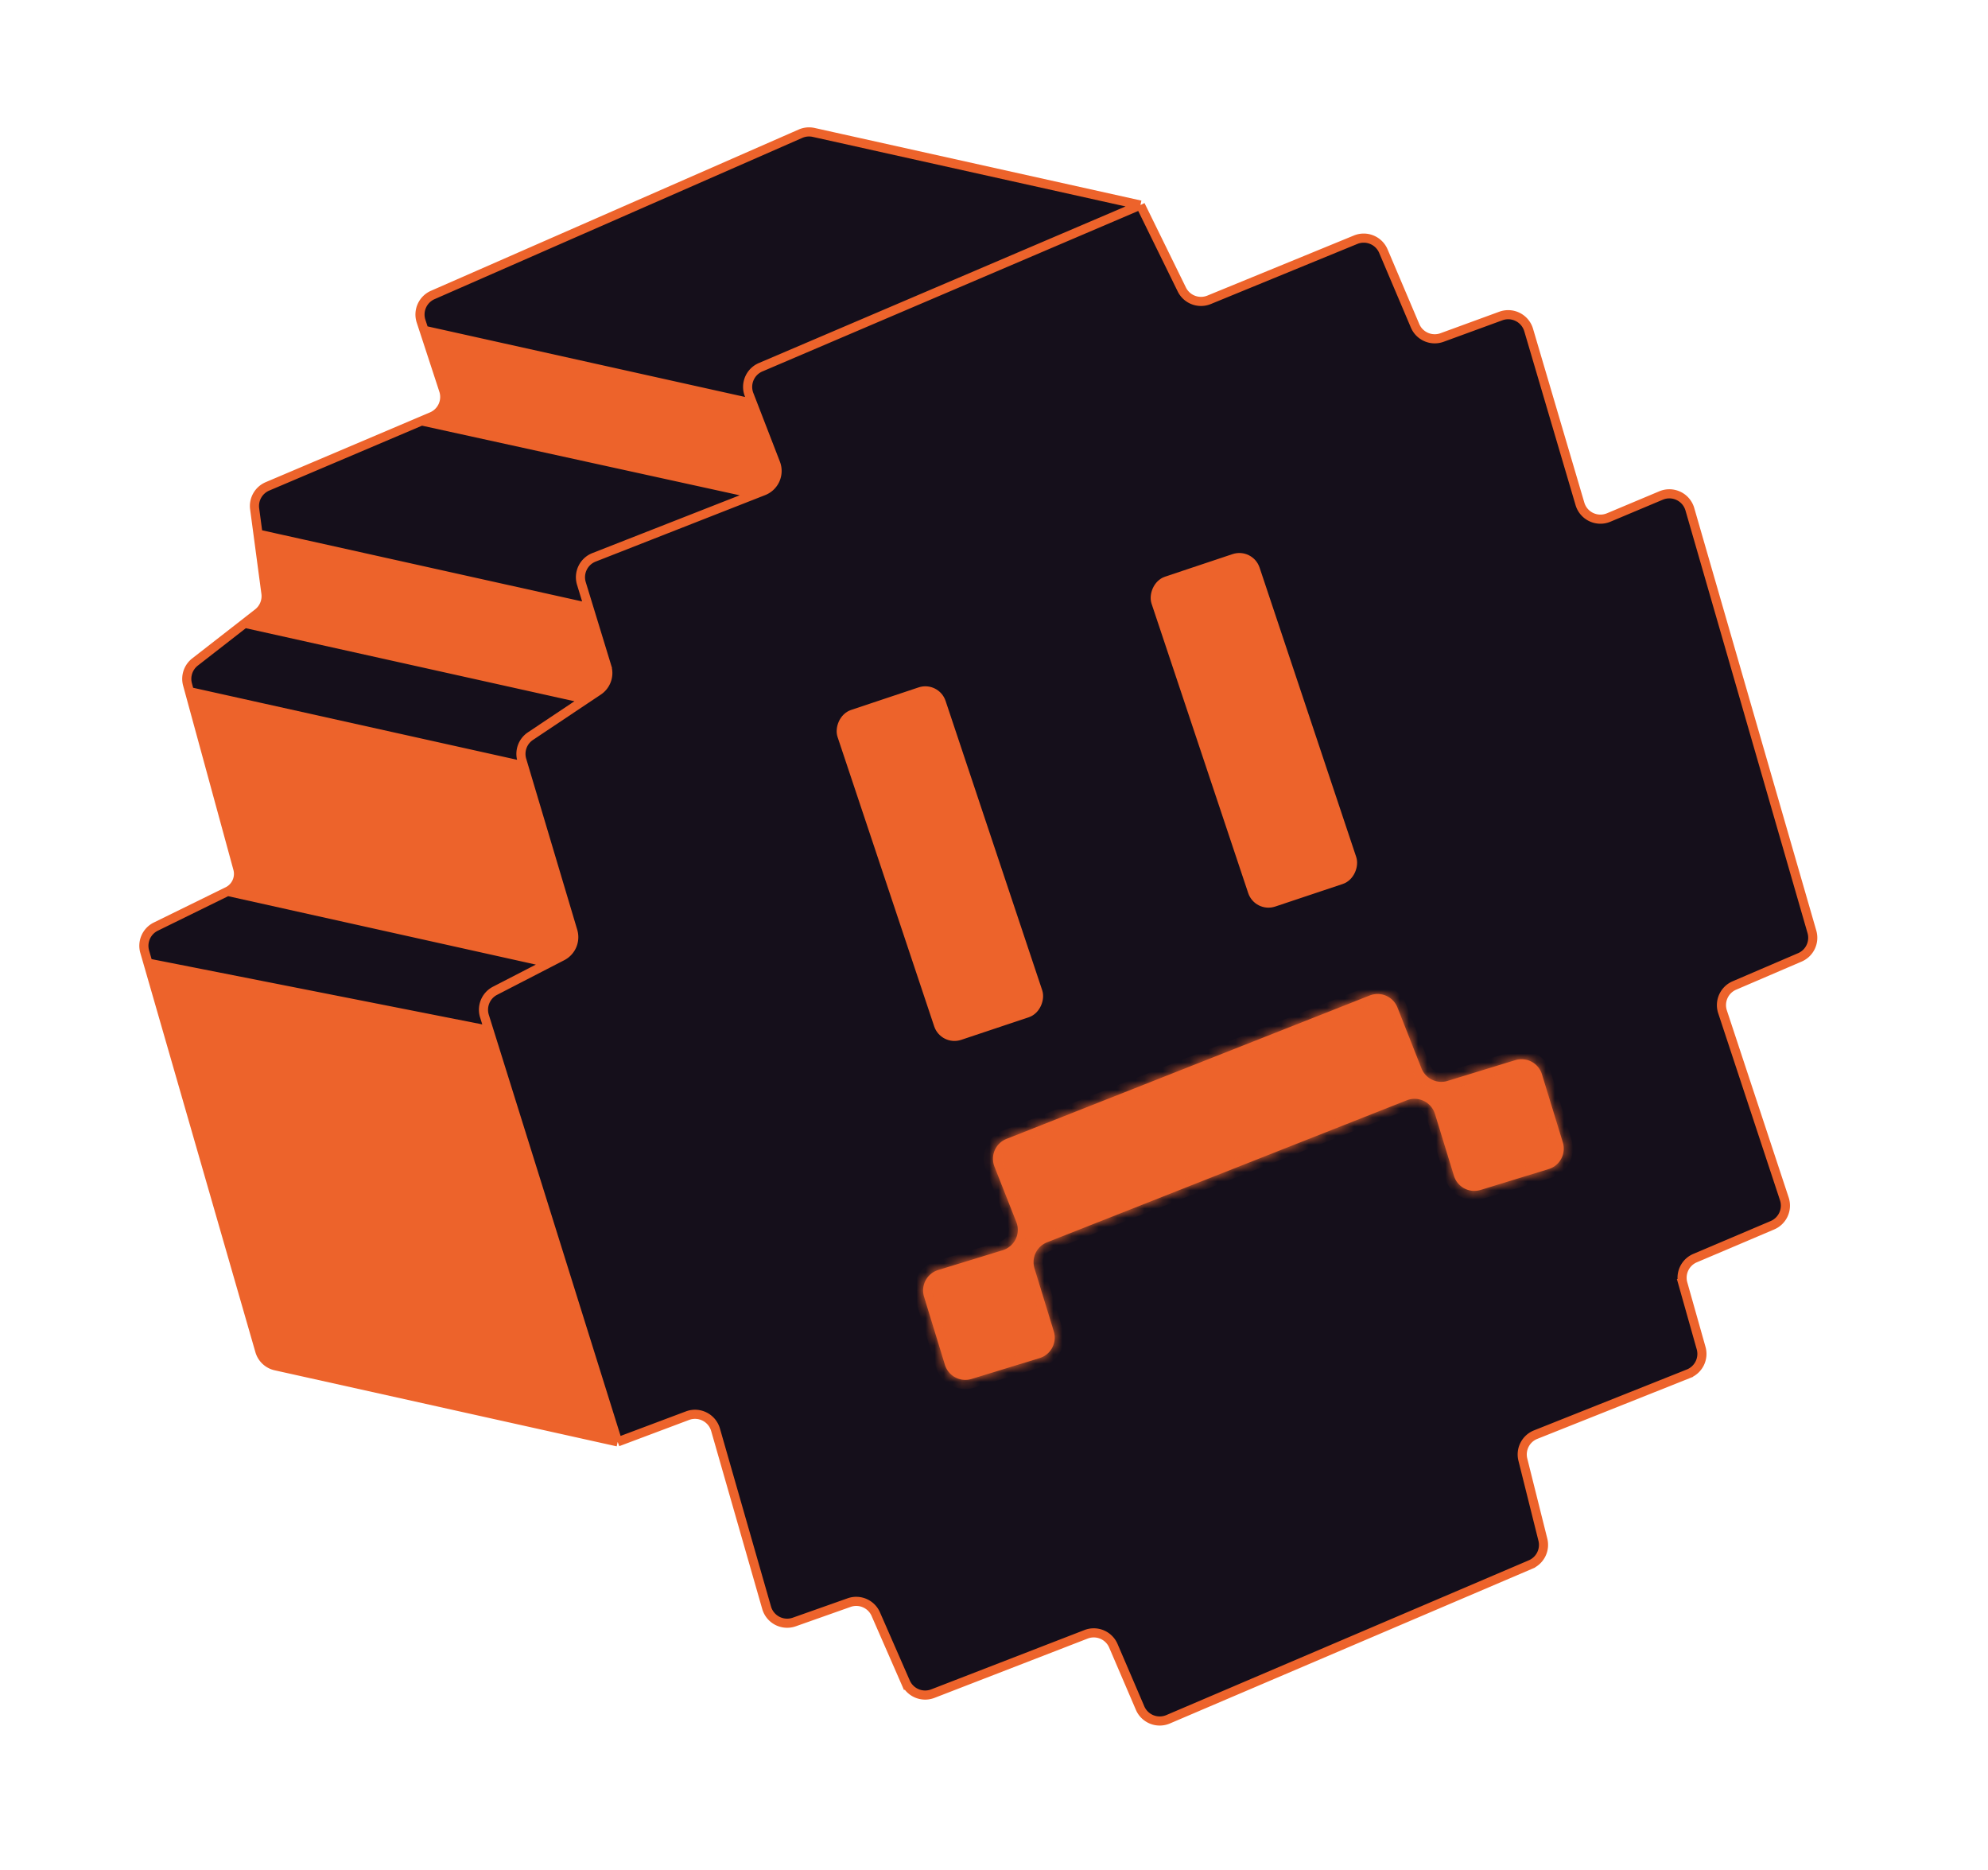 <svg xmlns="http://www.w3.org/2000/svg" width="218" height="205" fill="none"><path fill="#ED632B" d="m67.734 158.074-37.505-8.336a2.339 2.339 0 0 1-1.742-1.637l-12.258-42.522 37.384 7.376 14.12 45.119ZM57.416 83.965l5.403 18.103a2.342 2.342 0 0 1-1.17 2.751l-1.435.74-35.259-7.836a2.142 2.142 0 0 0 1.123-2.487l-5.3-19.414 36.638 8.143ZM64.565 66.61l1.984 6.486a2.342 2.342 0 0 1-.939 2.633l-1.369.914-37.407-8.313 1.445-1.126a2.342 2.342 0 0 0 .882-2.157l-.867-6.497 36.271 8.06ZM82.51 44.211l2.545 6.575a2.342 2.342 0 0 1-1.328 3.025l-.896.352-36.6-8.02 1.111-.471a2.342 2.342 0 0 0 1.31-2.884l-2.153-6.58 36.012 8.003Z"/><path fill="#150F1B" d="M169.188 168.796a2.342 2.342 0 0 1-1.352 2.722l-39.745 16.966a2.341 2.341 0 0 1-3.071-1.23l-2.929-6.825a2.341 2.341 0 0 0-2.997-1.261l-16.799 6.503a2.343 2.343 0 0 1-2.991-1.246l-3.266-7.464a2.34 2.34 0 0 0-2.926-1.269l-6.015 2.127a2.341 2.341 0 0 1-3.032-1.562l-5.599-19.513a2.343 2.343 0 0 0-3.074-1.546l-7.658 2.876-14.121-45.119-.488-1.559a2.342 2.342 0 0 1 1.162-2.781l5.927-3.056 1.434-.74a2.342 2.342 0 0 0 1.171-2.751l-5.403-18.103-.193-.647a2.342 2.342 0 0 1 .943-2.617l6.075-4.058 1.37-.914a2.342 2.342 0 0 0 .938-2.633l-1.984-6.485-.81-2.646A2.342 2.342 0 0 1 65.14 61.1l17.691-6.937.896-.352a2.342 2.342 0 0 0 1.328-3.025l-2.544-6.575-.369-.951a2.342 2.342 0 0 1 1.265-3l41.649-17.779 4.539 9.252a2.342 2.342 0 0 0 2.991 1.136l16.069-6.589a2.342 2.342 0 0 1 3.044 1.252l3.475 8.184a2.342 2.342 0 0 0 2.96 1.284l6.446-2.358a2.341 2.341 0 0 1 3.05 1.537l5.623 19.057a2.341 2.341 0 0 0 3.152 1.497l5.745-2.413a2.342 2.342 0 0 1 3.157 1.51l13.384 46.327a2.342 2.342 0 0 1-1.326 2.802l-7.175 3.079a2.342 2.342 0 0 0-1.3 2.887l6.777 20.509a2.342 2.342 0 0 1-1.308 2.89l-8.478 3.6a2.34 2.34 0 0 0-1.338 2.792l1.998 7.075a2.342 2.342 0 0 1-1.387 2.812l-16.755 6.673a2.342 2.342 0 0 0-1.405 2.744l2.194 8.776Z"/><path fill="#150F1B" d="M54.287 108.615a2.342 2.342 0 0 0-1.162 2.781l.488 1.559-37.384-7.376-.36-1.246a2.342 2.342 0 0 1 1.22-2.751l7.866-3.86 35.259 7.837-5.927 3.056ZM58.166 80.701a2.342 2.342 0 0 0-.943 2.617l.193.647-36.638-8.143-.214-.784a2.342 2.342 0 0 1 .82-2.464l5.45-4.244 37.407 8.313-6.075 4.058ZM65.14 61.1a2.342 2.342 0 0 0-1.384 2.865l.809 2.646-36.271-8.061-.37-2.765a2.342 2.342 0 0 1 1.407-2.465l16.9-7.176 36.6 8.019-17.69 6.937ZM125.056 22.481l-41.65 17.78a2.342 2.342 0 0 0-1.264 2.999l.369.951-36.012-8.003-.327-.999a2.342 2.342 0 0 1 1.286-2.873L87.779 14.66c.456-.2.963-.25 1.449-.142l35.828 7.963Z"/><path stroke="#ED632B" d="m67.734 158.074 7.658-2.876a2.343 2.343 0 0 1 3.074 1.546l5.6 19.513a2.341 2.341 0 0 0 3.03 1.562l6.016-2.127a2.34 2.34 0 0 1 2.926 1.269l3.266 7.464a2.343 2.343 0 0 0 2.991 1.246l16.799-6.503a2.341 2.341 0 0 1 2.997 1.261l2.929 6.825a2.341 2.341 0 0 0 3.071 1.23l39.745-16.966a2.342 2.342 0 0 0 1.352-2.722l-2.194-8.776a2.342 2.342 0 0 1 1.405-2.744l16.755-6.673a2.342 2.342 0 0 0 1.387-2.812l-1.998-7.075a2.34 2.34 0 0 1 1.338-2.792l8.478-3.6a2.342 2.342 0 0 0 1.308-2.89l-6.777-20.509a2.342 2.342 0 0 1 1.3-2.887l7.175-3.079a2.342 2.342 0 0 0 1.326-2.802l-13.384-46.328a2.342 2.342 0 0 0-3.157-1.509l-5.745 2.413a2.341 2.341 0 0 1-3.152-1.497L167.63 36.18a2.341 2.341 0 0 0-3.05-1.537L158.134 37a2.342 2.342 0 0 1-2.96-1.284l-3.475-8.184a2.342 2.342 0 0 0-3.044-1.252l-16.069 6.589a2.342 2.342 0 0 1-2.991-1.136l-4.539-9.252M67.734 158.074l-37.505-8.336a2.339 2.339 0 0 1-1.742-1.637l-12.258-42.522m51.505 52.495-14.121-45.119m71.443-90.474-41.65 17.78a2.342 2.342 0 0 0-1.264 2.999l.369.951m42.545-21.73-35.828-7.963a2.342 2.342 0 0 0-1.449.141L47.458 32.337a2.342 2.342 0 0 0-1.286 2.873l.327.999m7.114 76.747-.488-1.559a2.342 2.342 0 0 1 1.162-2.781l5.927-3.056m-6.601 7.396-37.384-7.376m0 0-.36-1.246a2.342 2.342 0 0 1 1.22-2.751l7.866-3.86m32.461-13.757 5.403 18.103a2.342 2.342 0 0 1-1.17 2.751l-1.435.74m-2.798-21.594-.193-.647a2.342 2.342 0 0 1 .943-2.617l6.075-4.058m-6.825 7.322-36.638-8.143m0 0 5.3 19.414c.27.99-.2 2.034-1.123 2.487m-4.177-21.9-.214-.785a2.342 2.342 0 0 1 .82-2.464l5.45-4.244m37.731-1.72 1.984 6.486a2.342 2.342 0 0 1-.939 2.633l-1.369.914m.324-10.032-.81-2.646A2.342 2.342 0 0 1 65.14 61.1l17.691-6.937M64.565 66.61 28.294 58.55m0 0 .867 6.497a2.342 2.342 0 0 1-.882 2.157l-1.445 1.126m1.46-9.78-.37-2.765a2.342 2.342 0 0 1 1.407-2.465l16.9-7.176m36.28-1.933 2.544 6.575a2.342 2.342 0 0 1-1.328 3.025l-.896.352m-.32-9.952-36.012-8.003m0 0 2.154 6.58a2.342 2.342 0 0 1-1.31 2.884l-1.112.472m13.983 59.415-35.259-7.836m39.286-21.08L26.834 68.33M82.83 54.163l-36.6-8.02"/><rect width="11.489" height="37.13" x="-.316" y=".633" fill="#ED632B" stroke="#ED632B" rx="1.842" transform="scale(-1 1) rotate(18.47 -280.937 -276.703)"/><rect width="11.489" height="37.13" x="-.316" y=".633" fill="#ED632B" stroke="#ED632B" rx="1.842" transform="scale(-1 1) rotate(18.47 -253.216 -389.898)"/><mask id="path-5-inside-1_464_136" fill="#fff"><path fill-rule="evenodd" d="M103.616 149.621a2.341 2.341 0 0 0 2.926 1.552l7.463-2.288a2.343 2.343 0 0 0 1.552-2.926l-2.116-6.901a2.34 2.34 0 0 1 1.379-2.864l39.436-15.567a2.342 2.342 0 0 1 3.099 1.491l2.08 6.783a2.34 2.34 0 0 0 2.925 1.552l7.463-2.288a2.34 2.34 0 0 0 1.552-2.926l-2.288-7.463a2.342 2.342 0 0 0-2.926-1.552l-7.422 2.276a2.342 2.342 0 0 1-2.865-1.379l-2.632-6.668a2.341 2.341 0 0 0-3.038-1.318l-39.836 15.724a2.341 2.341 0 0 0-1.318 3.038l2.395 6.068a2.341 2.341 0 0 1-1.492 3.098l-7.073 2.17a2.34 2.34 0 0 0-1.552 2.925l2.288 7.463Z" clip-rule="evenodd"/></mask><path fill="#ED632B" fill-rule="evenodd" d="M103.616 149.621a2.341 2.341 0 0 0 2.926 1.552l7.463-2.288a2.343 2.343 0 0 0 1.552-2.926l-2.116-6.901a2.34 2.34 0 0 1 1.379-2.864l39.436-15.567a2.342 2.342 0 0 1 3.099 1.491l2.08 6.783a2.34 2.34 0 0 0 2.925 1.552l7.463-2.288a2.34 2.34 0 0 0 1.552-2.926l-2.288-7.463a2.342 2.342 0 0 0-2.926-1.552l-7.422 2.276a2.342 2.342 0 0 1-2.865-1.379l-2.632-6.668a2.341 2.341 0 0 0-3.038-1.318l-39.836 15.724a2.341 2.341 0 0 0-1.318 3.038l2.395 6.068a2.341 2.341 0 0 1-1.492 3.098l-7.073 2.17a2.34 2.34 0 0 0-1.552 2.925l2.288 7.463Z" clip-rule="evenodd"/><path fill="#ED632B" d="m101.328 142.158-.956.293.956-.293Zm8.625-5.095-.293-.956.293.956Zm43.289-26.61-.93.367.93-.367Zm-3.038-1.318-.367-.931.367.931Zm8.535 9.365-.293-.956.293.956Zm-2.865-1.379-.93.368.93-.368Zm13.213.655.956-.293-.956.293Zm-2.926-1.552-.293-.956.293.956Zm3.662 11.941.293.956-.293-.956Zm1.552-2.926-.956.293.956-.293Zm-9.015 5.214.294.957-.294-.957Zm-8.104-9.826.367.93-.367-.93Zm3.099 1.491-.956.294.956-.294Zm-43.914 16.94-.957.294.957-.294Zm-6.899 12.115-.293-.956.293.956Zm7.463-2.288-.294-.956.294.956Zm1.552-2.926-.956.293.956-.293Zm-1.259 3.882-7.463 2.288-.586-1.912 7.462-2.288.587 1.912Zm.099-11.076 2.116 6.901-1.912.586-2.117-6.9 1.913-.587Zm.055-3.502 39.437-15.566.734 1.86-39.436 15.567-.735-1.861Zm44.027-6.069-2.08-6.782 1.912-.587 2.08 6.783-1.912.586Zm11.637-.073-7.462 2.289-.587-1.913 7.463-2.288.586 1.912Zm-.073-11.638 2.289 7.463-1.913.586-2.288-7.462 1.912-.587Zm-11.597.061 7.422-2.276.587 1.912-7.423 2.276-.586-1.912Zm-3.502-.055-2.632-6.669 1.86-.734 2.632 6.668-1.86.735Zm-4.373-7.424-39.836 15.724-.734-1.86 39.836-15.725.734 1.861ZM109.98 127.53l2.395 6.068-1.86.734-2.395-6.068 1.86-.734Zm-7.393 10.747 7.073-2.17.587 1.913-7.074 2.169-.586-1.912Zm.073 11.637-2.288-7.463 1.912-.586 2.288 7.463-1.912.586Zm.513-9.725a1.341 1.341 0 0 0-.889 1.676l-1.912.586a3.34 3.34 0 0 1 2.215-4.174l.586 1.912Zm9.202-6.591a3.342 3.342 0 0 1-2.128 4.422l-.587-1.913a1.342 1.342 0 0 0 .855-1.775l1.86-.734Zm-1.64-7.809a1.342 1.342 0 0 0-.755 1.741l-1.86.734a3.34 3.34 0 0 1 1.881-4.335l.734 1.86Zm41.577-14.969a1.342 1.342 0 0 0-1.741-.755l-.734-1.861a3.342 3.342 0 0 1 4.335 1.882l-1.86.734Zm6.72 8.636a3.341 3.341 0 0 1-4.088-1.967l1.86-.735c.258.652.972.996 1.642.79l.586 1.912Zm9.099-1.386a1.342 1.342 0 0 0-1.676-.89l-.587-1.912a3.342 3.342 0 0 1 4.175 2.215l-1.912.587Zm1.399 9.139a1.341 1.341 0 0 0 .889-1.677l1.913-.586a3.342 3.342 0 0 1-2.216 4.175l-.586-1.912Zm-9.139 1.399a1.341 1.341 0 0 0 1.676.889l.587 1.913a3.342 3.342 0 0 1-4.175-2.216l1.912-.586Zm-6.502-8.911a3.341 3.341 0 0 1 4.422 2.128l-1.912.587a1.343 1.343 0 0 0-1.776-.855l-.734-1.86Zm-41.405 19.655a3.343 3.343 0 0 1 1.968-4.089l.735 1.861a1.34 1.34 0 0 0-.79 1.641l-1.913.587Zm-5.649 12.777a3.34 3.34 0 0 1-4.175-2.215l1.912-.586a1.342 1.342 0 0 0 1.677.889l.586 1.912Zm6.876-4.2a1.343 1.343 0 0 0 .89-1.677l1.912-.586a3.343 3.343 0 0 1-2.215 4.175l-.587-1.912Z" mask="url(#path-5-inside-1_464_136)"/></svg>